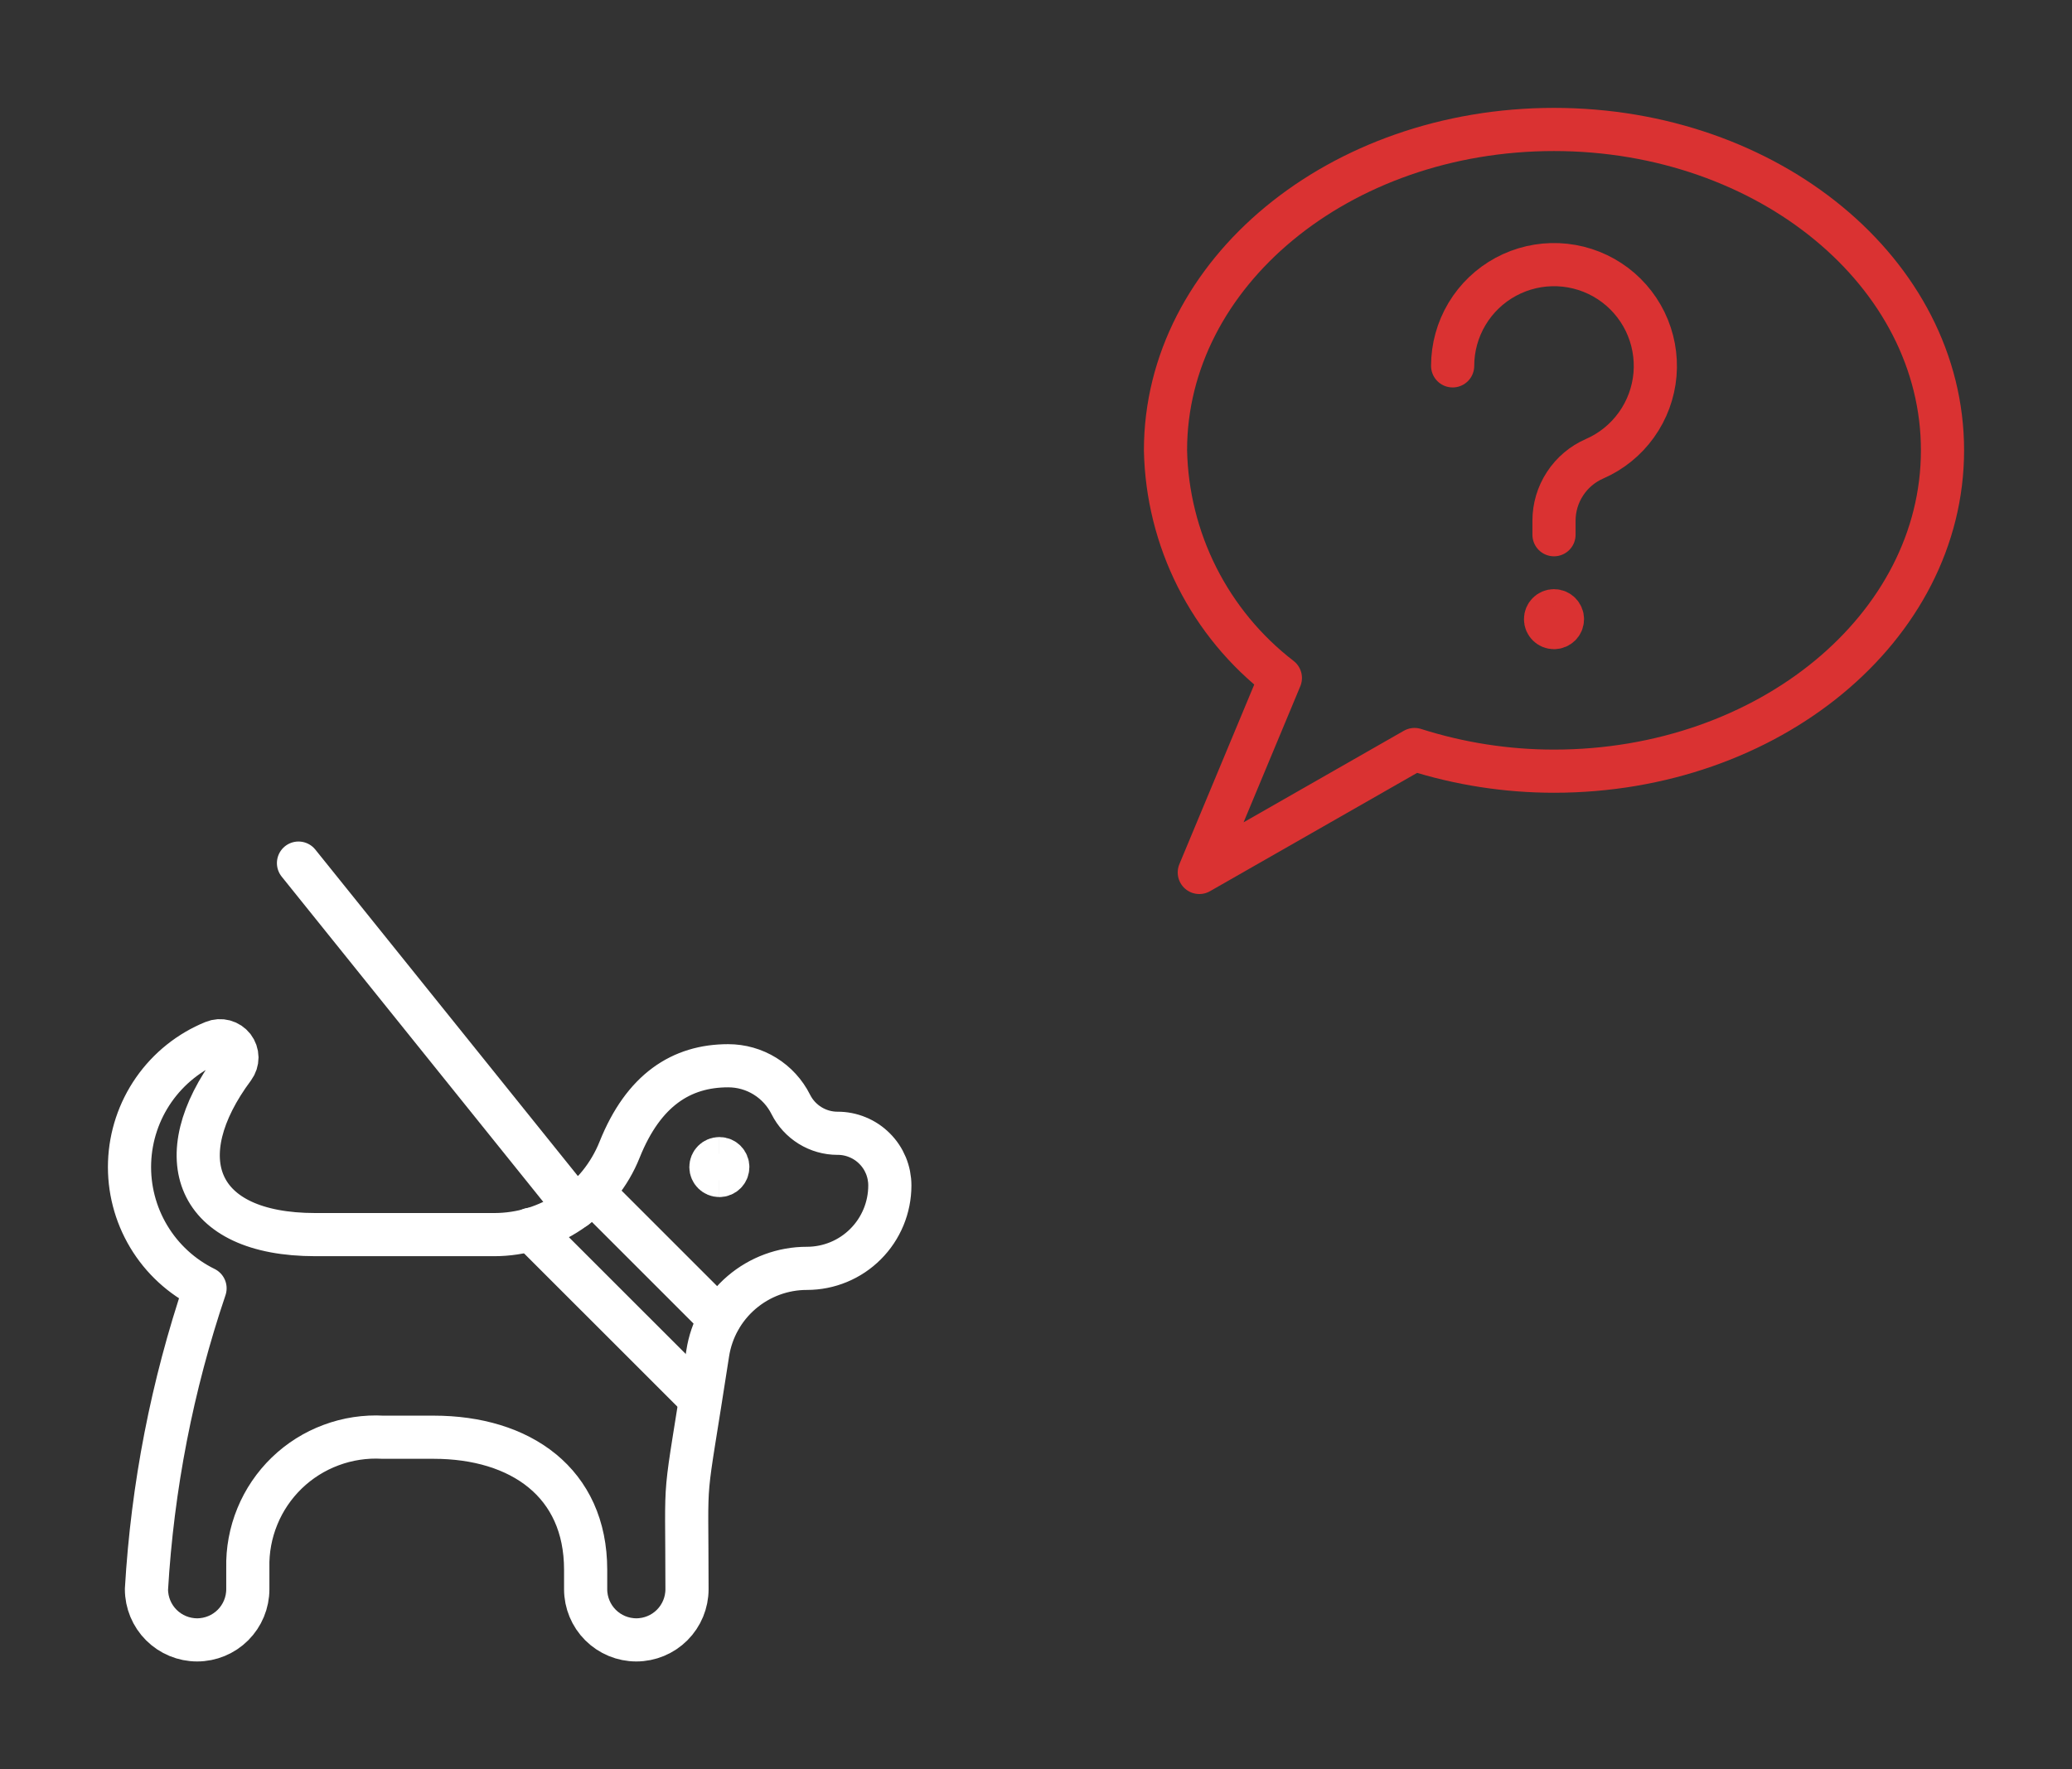 <svg width="48" height="41" viewBox="0 0 48 41" fill="none" xmlns="http://www.w3.org/2000/svg">
<rect x="0" y="0" width="48" height="41" fill="#333333" stroke="none"/>
<path d="M36 3C31.026 3 27 6.328 27 10.435C27.021 11.457 27.271 12.462 27.731 13.375C28.192 14.288 28.851 15.086 29.661 15.71L27.783 20.217L32.769 17.368C33.814 17.701 34.904 17.87 36 17.87C40.97 17.87 45 14.541 45 10.435C45 6.328 40.97 3 36 3Z" stroke="#DA3232" stroke-linecap="round" stroke-linejoin="round"/>
<path d="M33.652 8.478C33.652 8.055 33.767 7.64 33.984 7.276C34.201 6.913 34.512 6.615 34.884 6.414C35.257 6.213 35.676 6.116 36.099 6.134C36.522 6.152 36.932 6.283 37.286 6.515C37.641 6.747 37.925 7.071 38.111 7.451C38.296 7.832 38.375 8.255 38.34 8.677C38.304 9.099 38.155 9.503 37.908 9.847C37.662 10.191 37.327 10.462 36.939 10.631C36.66 10.753 36.422 10.954 36.256 11.209C36.089 11.463 36 11.761 36 12.066V12.391" stroke="#DA3232" stroke-linecap="round" stroke-linejoin="round"/>
<path d="M36 14.543C35.892 14.543 35.804 14.456 35.804 14.348C35.804 14.24 35.892 14.152 36 14.152" stroke="#DA3232"/>
<path d="M36 14.543C36.108 14.543 36.196 14.456 36.196 14.348C36.196 14.24 36.108 14.152 36 14.152" stroke="#DA3232"/>
<path d="M19.401 26.261C19.177 26.261 18.957 26.198 18.766 26.08C18.575 25.962 18.42 25.793 18.32 25.593C18.185 25.323 17.978 25.096 17.722 24.938C17.466 24.779 17.17 24.696 16.869 24.696C15.785 24.696 14.908 25.257 14.354 26.64C14.122 27.221 13.721 27.719 13.203 28.07C12.685 28.421 12.074 28.609 11.448 28.609H7.306C4.508 28.609 3.868 26.813 5.411 24.741C5.462 24.672 5.489 24.589 5.489 24.503C5.488 24.418 5.459 24.335 5.407 24.267C5.354 24.2 5.281 24.151 5.199 24.129C5.116 24.107 5.028 24.112 4.949 24.145C4.39 24.372 3.909 24.757 3.563 25.252C3.218 25.747 3.023 26.331 3.002 26.934C2.981 27.538 3.135 28.134 3.445 28.652C3.755 29.17 4.208 29.587 4.75 29.853C3.988 32.106 3.532 34.452 3.393 36.826C3.393 37.137 3.517 37.436 3.737 37.656C3.957 37.876 4.256 38 4.567 38C4.878 38 5.177 37.876 5.397 37.656C5.617 37.436 5.741 37.137 5.741 36.826V36.333C5.731 35.924 5.807 35.517 5.962 35.139C6.117 34.76 6.349 34.418 6.643 34.133C6.937 33.849 7.287 33.628 7.671 33.486C8.054 33.343 8.463 33.281 8.871 33.304C8.983 33.304 10.045 33.304 10.045 33.304C12.059 33.304 13.567 34.356 13.567 36.374V36.826C13.567 37.137 13.691 37.436 13.911 37.656C14.131 37.876 14.43 38 14.741 38C15.052 38 15.351 37.876 15.571 37.656C15.791 37.436 15.915 37.137 15.915 36.826C15.915 33.836 15.81 35.159 16.395 31.36C16.479 30.811 16.757 30.311 17.179 29.95C17.601 29.589 18.138 29.39 18.693 29.391C19.203 29.391 19.692 29.189 20.052 28.828C20.412 28.468 20.614 27.98 20.614 27.47C20.614 27.311 20.583 27.153 20.522 27.006C20.461 26.859 20.372 26.726 20.259 26.614C20.146 26.501 20.013 26.412 19.865 26.352C19.718 26.291 19.561 26.26 19.401 26.261Z" stroke="white" stroke-linecap="round" stroke-linejoin="round"/>
<path d="M13.331 27.98L6.915 20" stroke="white" stroke-linecap="round" stroke-linejoin="round"/>
<path d="M13.728 27.625L16.665 30.562" stroke="white" stroke-linecap="round" stroke-linejoin="round"/>
<path d="M16.215 32.411L12.289 28.486" stroke="white" stroke-linecap="round" stroke-linejoin="round"/>
<path d="M16.665 27.239C16.557 27.239 16.469 27.151 16.469 27.044C16.469 26.935 16.557 26.848 16.665 26.848" stroke="white"/>
<path d="M16.665 27.239C16.773 27.239 16.86 27.151 16.86 27.044C16.86 26.935 16.773 26.848 16.665 26.848" stroke="white"/>
</svg>
